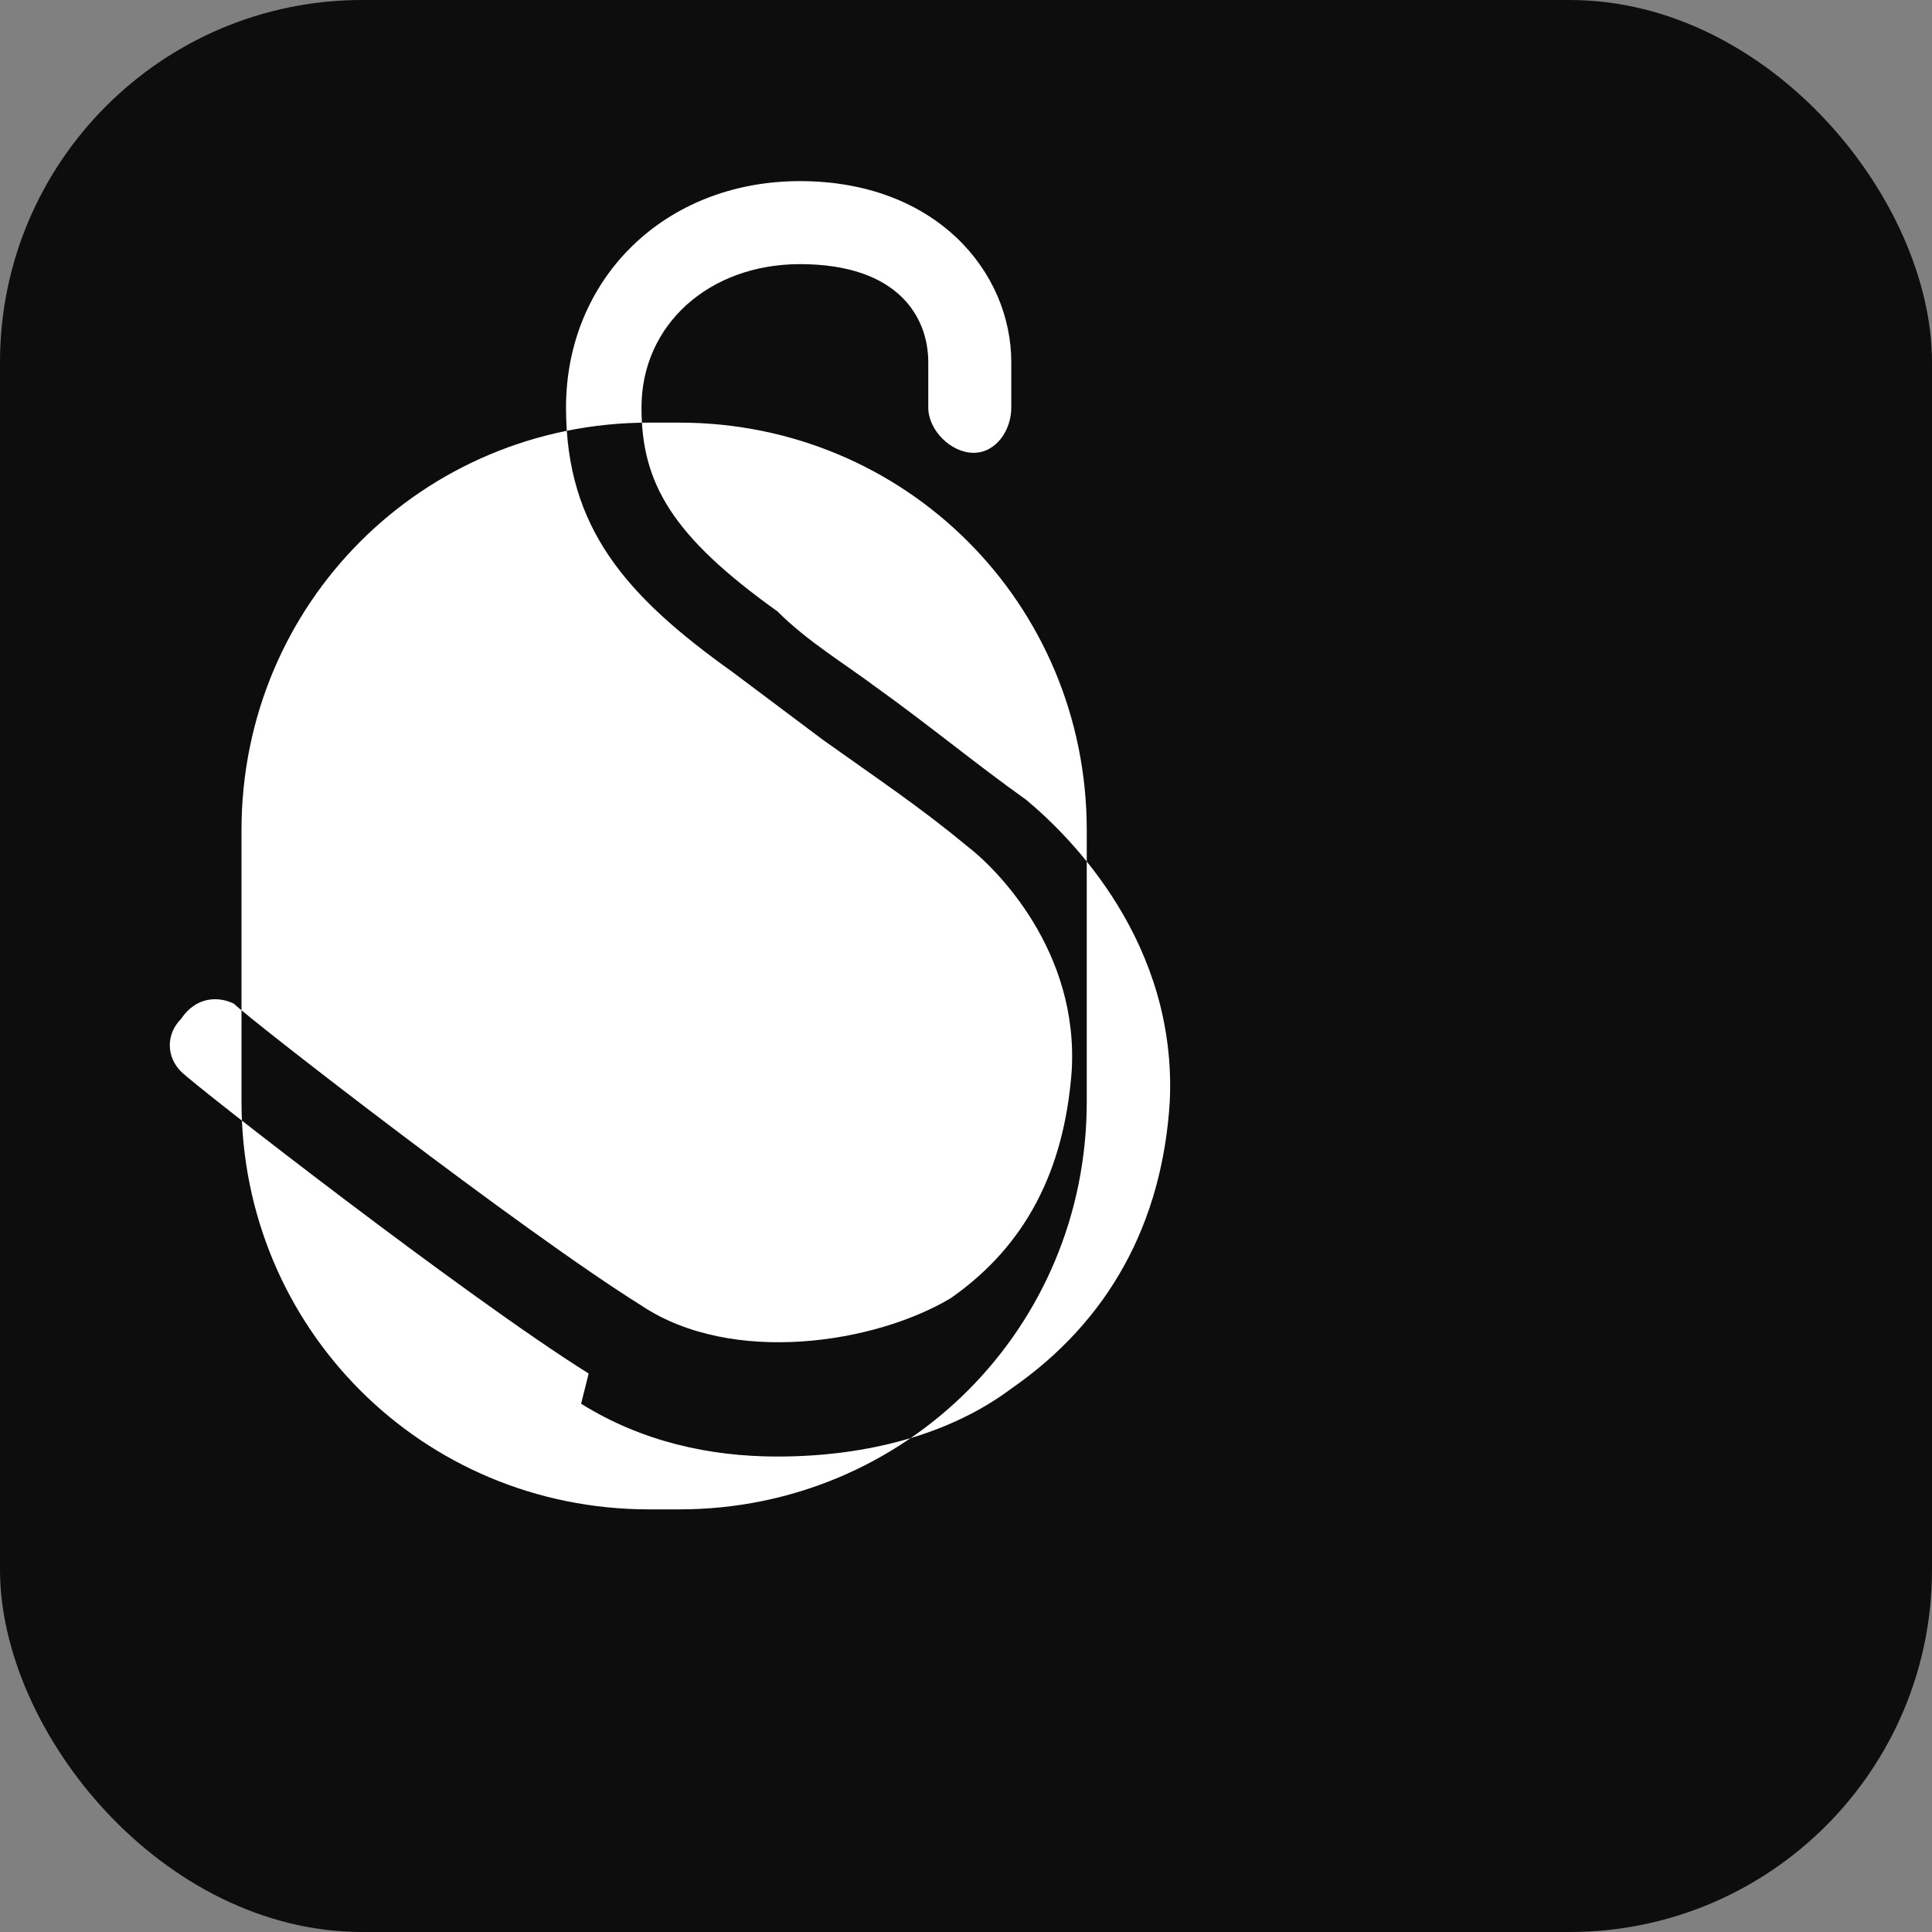 <svg xmlns="http://www.w3.org/2000/svg" viewBox="0 0 256 256">
  <rect x="0" y="0" width="256" height="256" fill="#808080" stroke="none"/>
  <rect width="256" height="256" rx="48" fill="#0d0d0d"/>
  <path d="M86 56c-30 0-54 24-54 54v36c0 30 24 54 54 54h4c30 0 54-24 54-54v-36c0-30-24-54-54-54h-4zm-8 126c-16-10-52-38-54-40-2-2-2-5 0-7 2-3 5-3 7-2 2 2 38 30 54 40 12 8 31 5 41-1 10-7 15-17 16-30 1-16-10-27-14-30-6-5-12-9-19-14-4-3-8-6-12-9-14-10-22-19-22-35 0-17 13-30 31-30s28 12 28 24v6c0 3-2 6-5 6s-6-3-6-6v-6c0-6-4-13-17-13-12 0-21 8-21 19 0 10 4 17 18 27 4 4 9 7 13 10 7 5 13 10 20 15 6 5 20 19 19 40-1 16-8 29-21 38-8 6-19 9-31 9-9 0-18-2-26-7z" fill="#fff"/>
</svg>
